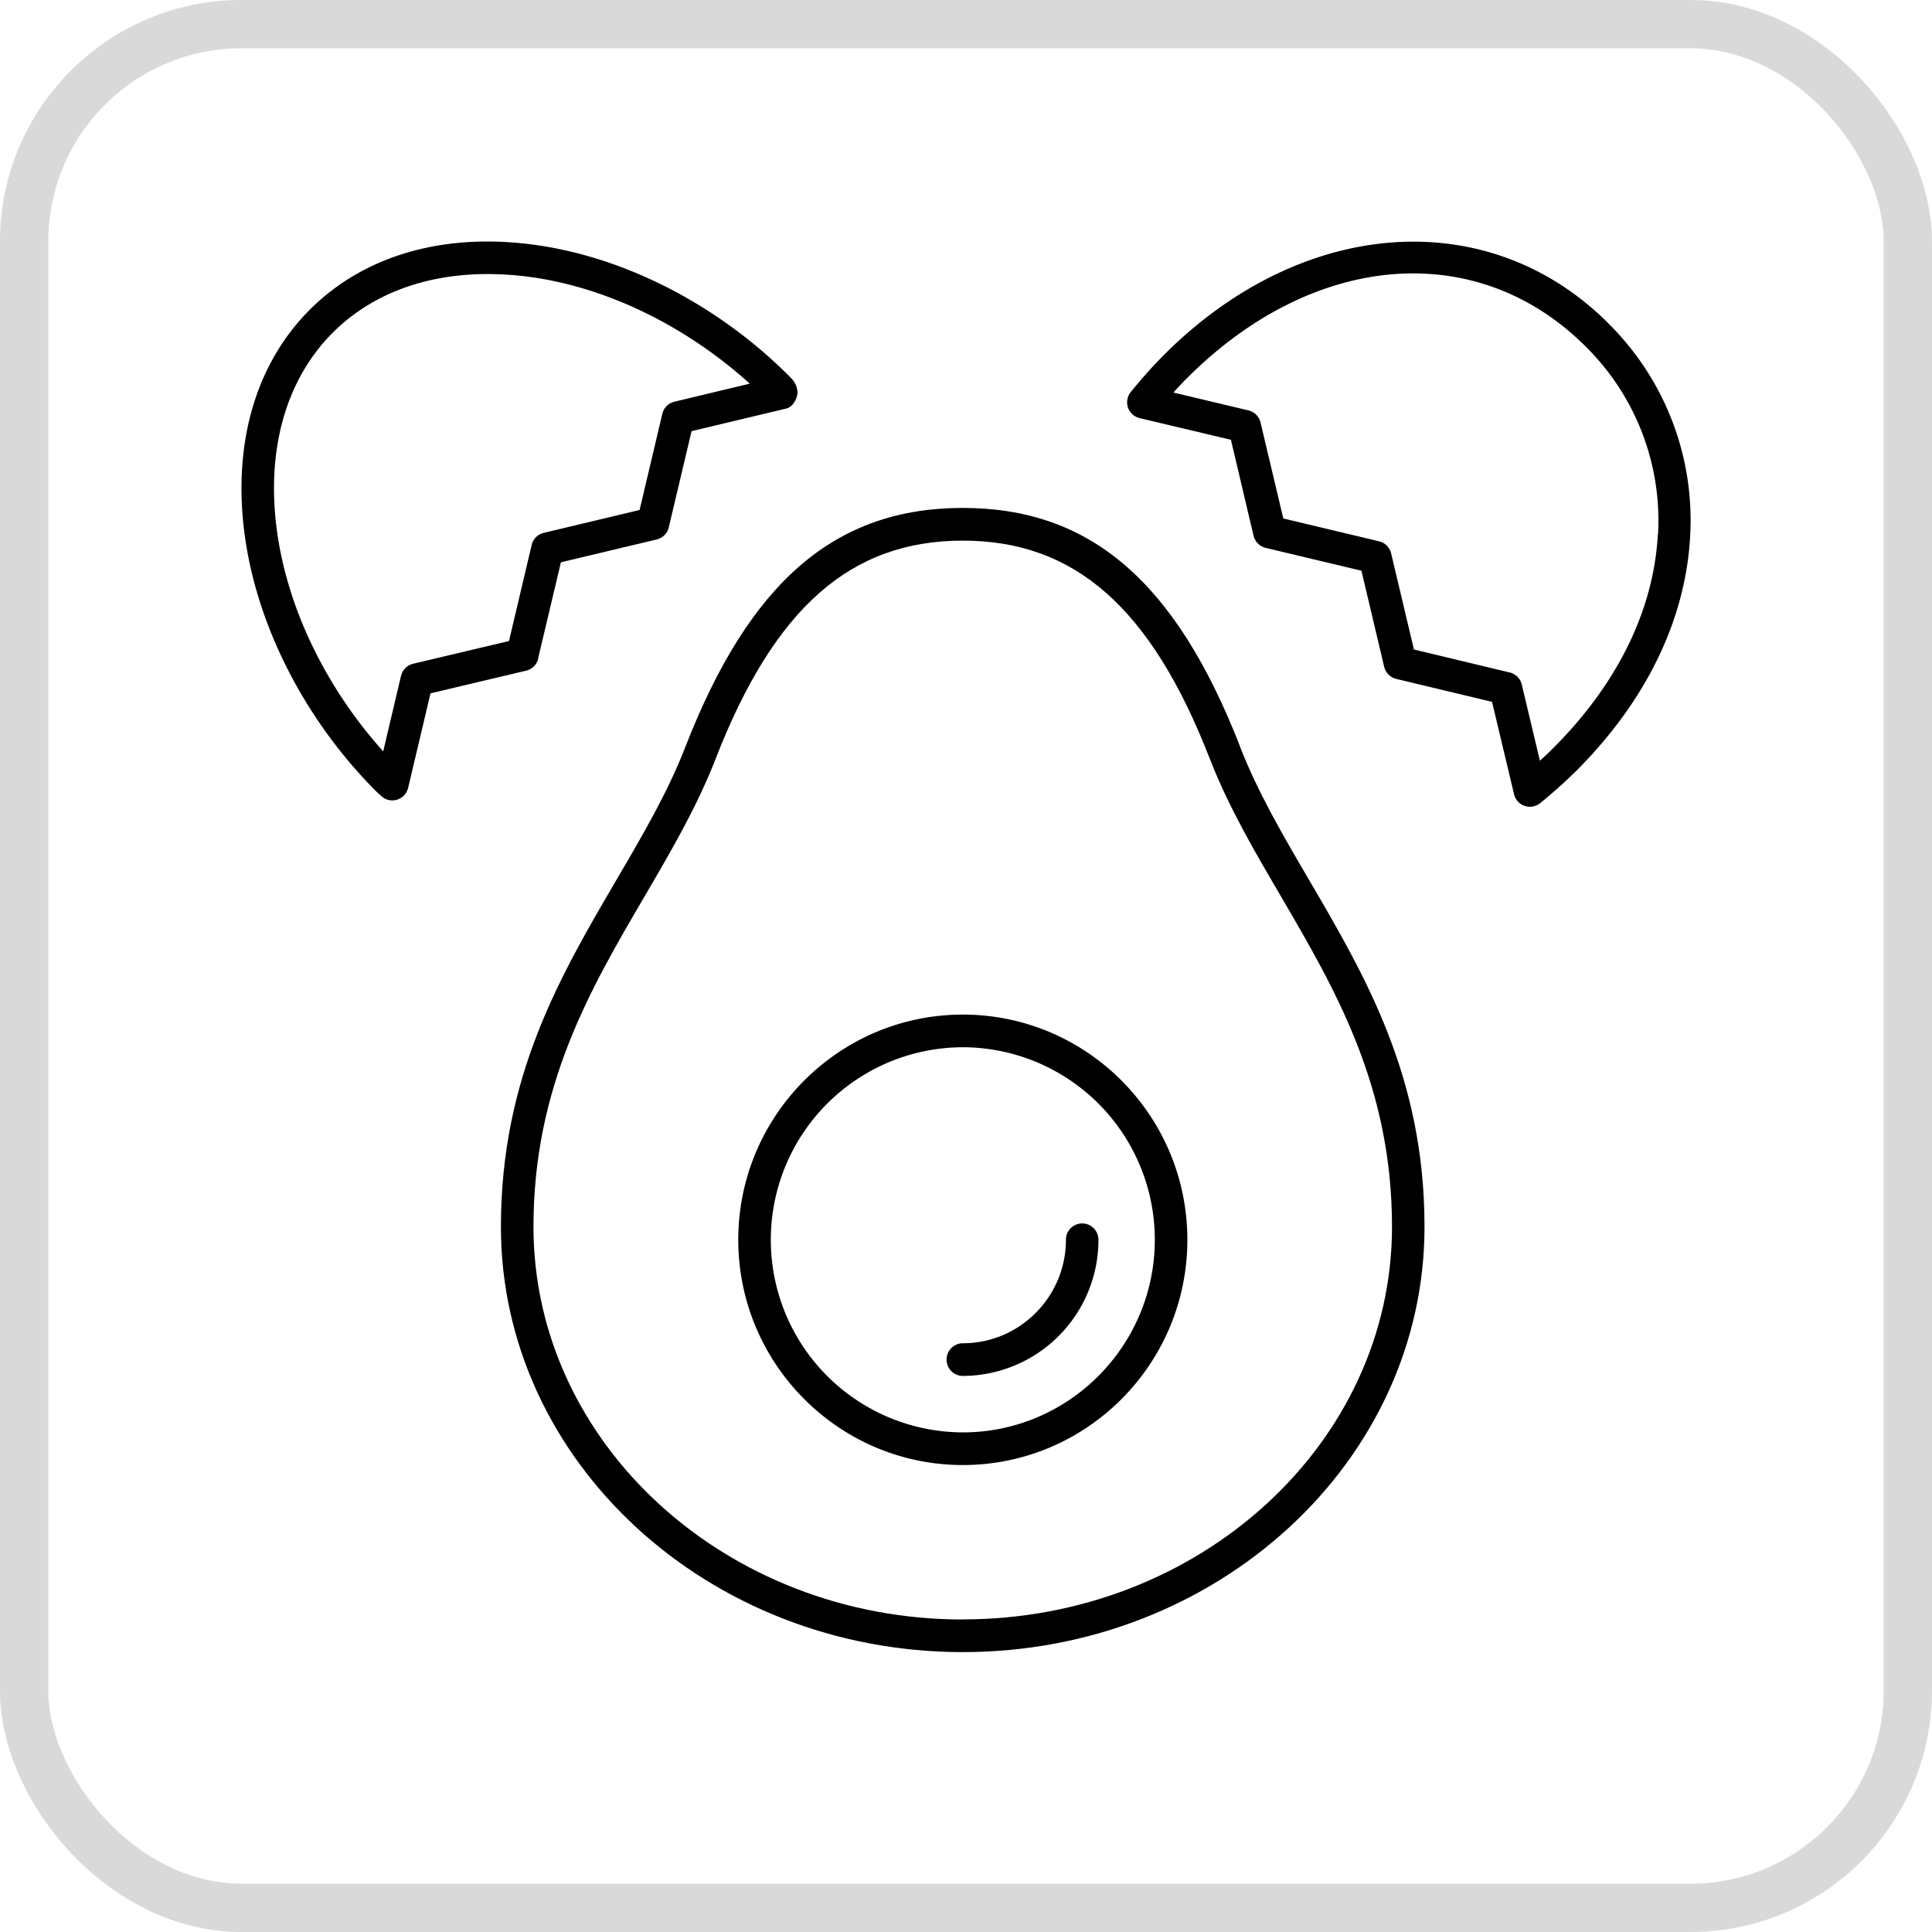 <svg width="40" height="40" fill="none" xmlns="http://www.w3.org/2000/svg"><rect x=".5" y=".5" width="39" height="39" rx="4.5" stroke="#D9D9D9"/><path d="M25.677 15.463c-1.332-3.422-3.102-4.947-5.744-4.947-2.641 0-4.411 1.525-5.743 4.947-.364.938-.878 1.816-1.422 2.745-1.18 2.014-2.397 4.098-2.397 7.192 0 4.855 4.288 8.805 9.562 8.805 5.275 0 9.56-3.95 9.56-8.805 0-3.094-1.217-5.178-2.396-7.192-.544-.928-1.056-1.807-1.422-2.744h.002zM19.933 33.53c-4.9 0-8.888-3.648-8.888-8.13 0-2.908 1.17-4.913 2.305-6.849.557-.953 1.082-1.852 1.466-2.84 1.216-3.126 2.795-4.518 5.117-4.518 2.323 0 3.9 1.392 5.115 4.517.384.987.91 1.888 1.467 2.839 1.132 1.938 2.305 3.94 2.305 6.85 0 4.483-3.987 8.129-8.887 8.129v.002z" fill="#000"/><path d="M19.935 21.006c-2.563 0-4.65 2.091-4.65 4.662 0 2.57 2.085 4.664 4.65 4.664 2.565 0 4.648-2.09 4.648-4.664 0-2.573-2.085-4.662-4.648-4.662zm0 8.65a3.986 3.986 0 01-3.976-3.988 3.985 3.985 0 013.976-3.986 3.984 3.984 0 013.974 3.986c0 2.197-1.784 3.988-3.974 3.988z" fill="#000"/><path d="M22.405 25.33a.337.337 0 00-.336.338c0 1.18-.957 2.143-2.134 2.143a.337.337 0 00-.337.338c0 .187.15.338.337.338a2.816 2.816 0 002.807-2.819.337.337 0 00-.337-.338zM11.141 13.632l.472-1.99 1.984-.473a.336.336 0 00.249-.25l.472-1.992 1.958-.468c.115-.027.187-.138.223-.25.036-.113-.014-.262-.092-.35l-.061-.065c-1.435-1.44-3.316-2.427-5.16-2.708-1.93-.295-3.627.178-4.775 1.329-1.148 1.151-1.62 2.855-1.326 4.79.281 1.85 1.265 3.736 2.7 5.176l.102.094a.336.336 0 00.563-.164l.463-1.956 1.981-.47a.336.336 0 00.25-.251l-.003-.002zm-2.839.363l-.368 1.561c-1.157-1.287-1.946-2.886-2.184-4.454-.26-1.72.144-3.216 1.137-4.212.795-.797 1.912-1.216 3.205-1.216a6.7 6.7 0 01.993.076c1.55.237 3.134 1.017 4.439 2.193l-1.561.374a.336.336 0 00-.25.25l-.471 1.992-1.984.473a.336.336 0 00-.25.25l-.47 1.99-1.984.47a.336.336 0 00-.25.25l-.002.002zm25.004-7.294c-2.48-2.49-6.357-2.215-9.216.656-.214.214-.43.455-.677.757a.341.341 0 00-.06.322.34.34 0 00.242.221l1.89.448.469 1.988a.34.34 0 00.25.25l1.983.473.471 1.99a.34.34 0 00.25.25l1.983.475.456 1.913a.336.336 0 00.328.259.35.35 0 00.216-.077 10.7 10.7 0 00.76-.682c1.439-1.447 2.25-3.121 2.342-4.85a5.728 5.728 0 00-1.69-4.395l.003.002zm1.018 4.36c-.084 1.557-.825 3.08-2.146 4.407a7.313 7.313 0 01-.296.282l-.375-1.577a.336.336 0 00-.25-.25l-1.983-.476-.472-1.99a.336.336 0 00-.25-.25l-1.983-.473-.471-1.987a.336.336 0 00-.25-.25l-1.554-.37a7.22 7.22 0 01.276-.292c2.626-2.634 6.023-2.902 8.264-.656a5.063 5.063 0 011.494 3.882h-.005z" fill="#000"/></svg>